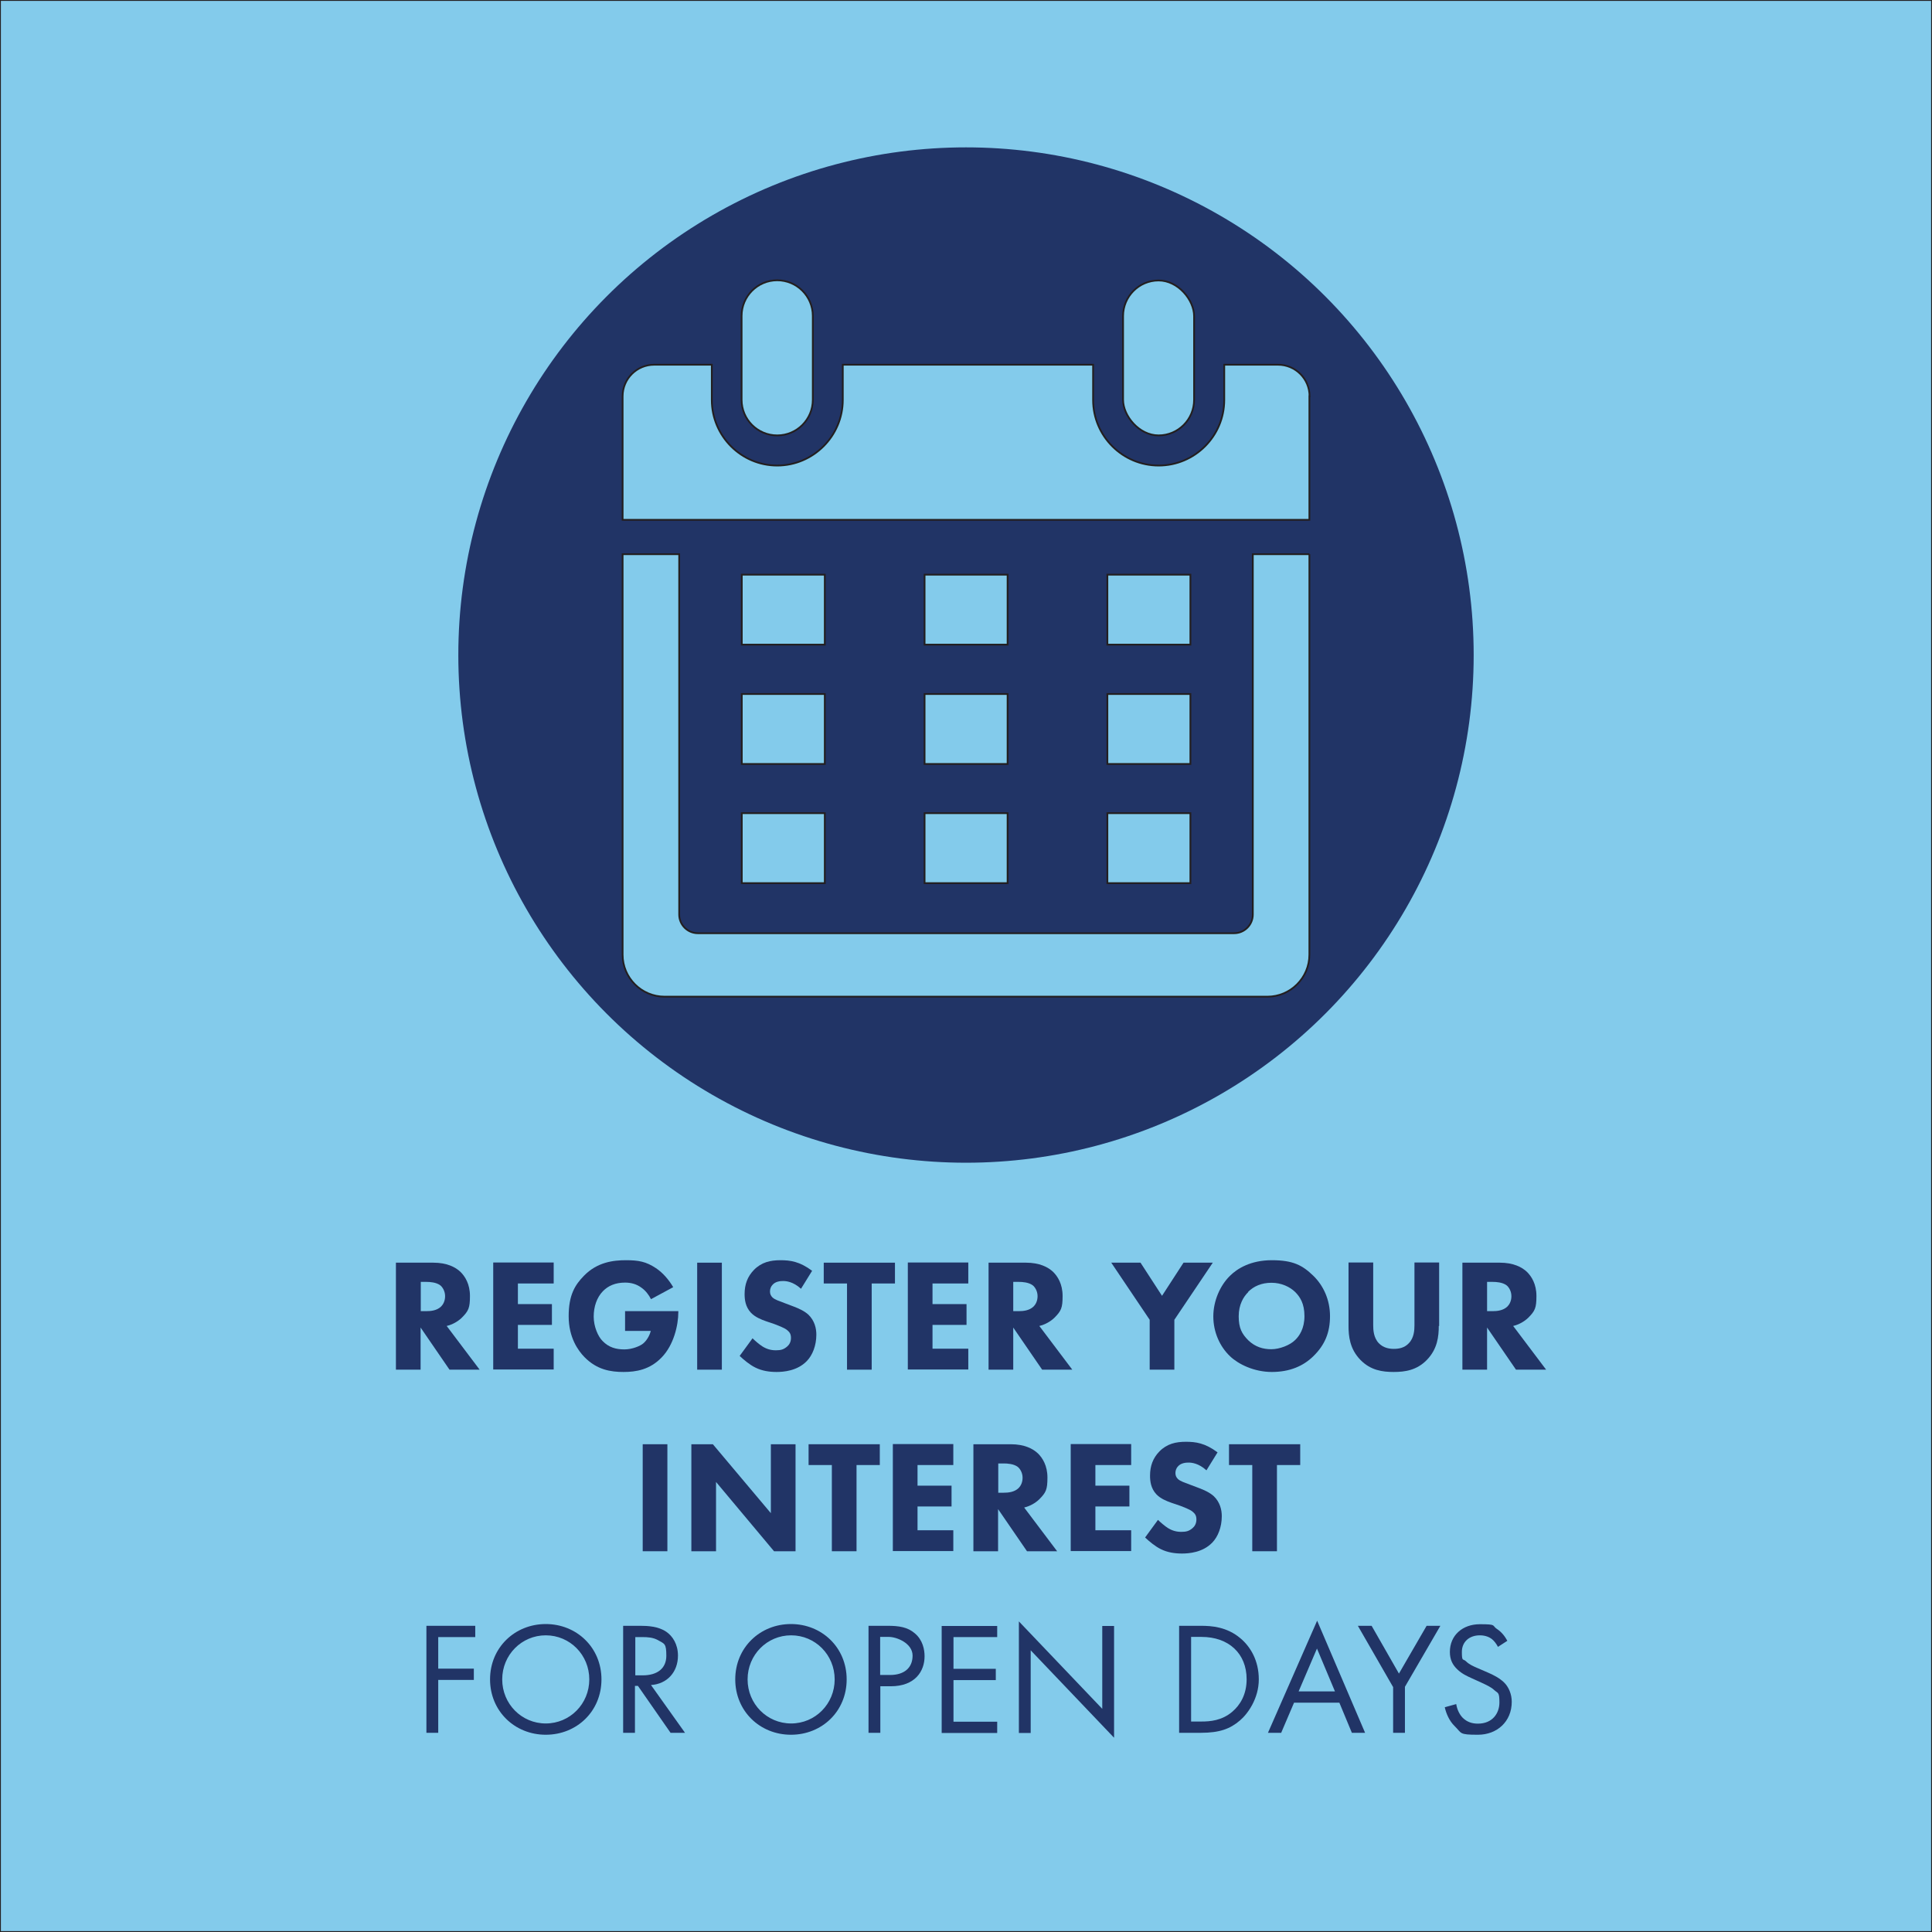 <?xml version="1.0" encoding="UTF-8"?>
<svg id="Layer_1" data-name="Layer 1" xmlns="http://www.w3.org/2000/svg" xmlns:xlink="http://www.w3.org/1999/xlink" version="1.1" viewBox="0 0 1096 1096">
  <defs>
    <style>
      .cls-1 {
        fill: #83cbeb;
        stroke: #231f20;
        stroke-miterlimit: 10;
      }

      .cls-2 {
        fill: #213466;
        stroke-width: 0px;
      }
    </style>
  </defs>
  <rect class="cls-1" width="1096" height="1096"/>
  <circle class="cls-2" cx="548" cy="371.6" r="288"/>
  <a xlink:href="register.your.interest.for.open.days">
    <g>
      <path class="cls-1" d="M742.8,314.4v227.2c0,13.1-10.7,23.8-23.8,23.8h-342c-13.1,0-23.8-10.7-23.8-23.8v-227.2h32.1v204.4c0,5.8,4.7,10.6,10.6,10.6h304.2c5.8,0,10.6-4.7,10.6-10.6v-204.4h32.1Z"/>
      <path class="cls-1" d="M742.8,224.8v70.1h-389.6v-70.1c0-9.9,8-17.9,17.9-17.9h32.7v20c0,20.5,16.7,37.2,37.1,37.2s37.2-16.7,37.2-37.2v-20h142v20c0,20.5,16.7,37.2,37.2,37.2s37.2-16.7,37.2-37.2v-20h30.5c9.9,0,17.9,8,17.9,17.9h0Z"/>
      <rect class="cls-1" x="637.1" y="159.1" width="40.3" height="87.9" rx="20.2" ry="20.2"/>
      <path class="cls-1" d="M440.9,247h0c-11.1,0-20.2-9-20.2-20.2v-47.6c0-11.1,9-20.2,20.2-20.2h0c11.1,0,20.2,9,20.2,20.2v47.6c0,11.1-9,20.2-20.2,20.2Z"/>
      <rect class="cls-1" x="420.8" y="326" width="47.1" height="39.7"/>
      <rect class="cls-1" x="524.5" y="326" width="47.1" height="39.7"/>
      <rect class="cls-1" x="628.2" y="326" width="47.1" height="39.7"/>
      <rect class="cls-1" x="420.8" y="393.7" width="47.1" height="39.7"/>
      <rect class="cls-1" x="524.5" y="393.7" width="47.1" height="39.7"/>
      <rect class="cls-1" x="628.2" y="393.7" width="47.1" height="39.7"/>
      <rect class="cls-1" x="420.8" y="461.3" width="47.1" height="39.7"/>
      <rect class="cls-1" x="524.5" y="461.3" width="47.1" height="39.7"/>
      <rect class="cls-1" x="628.2" y="461.3" width="47.1" height="39.7"/>
    </g>
  </a>
  <a xlink:href="register.your.interest.for.open.days">
    <g>
      <path class="cls-2" d="M245.8,716.3c7.7,0,12.6,2.5,15.5,5.3,2.5,2.5,5.3,6.8,5.3,13.6s-.8,8.5-4.7,12.4c-2.1,2-5.1,3.8-8.5,4.6l18.7,24.8h-17.1l-16.4-23.9v23.9h-14v-60.7h21.3,0ZM238.6,743.8h3.2c2.6,0,6-.3,8.4-2.6,1-1,2.3-2.9,2.3-5.9s-1.6-5.3-2.8-6.2c-2.3-1.7-5.9-1.9-7.7-1.9h-3.3v16.7h0Z"/>
      <path class="cls-2" d="M314.1,728.1h-20.3v11.7h19.3v11.8h-19.3v13.5h20.3v11.8h-34.3v-60.7h34.3v11.8Z"/>
      <path class="cls-2" d="M354.7,743.8h30.1v.6c0,7.4-2.6,18.6-9.4,25.6-6.7,7-14.5,8.3-21.7,8.3s-15.1-1.2-22.2-8.5c-3.5-3.6-8.9-11-8.9-23.1s3.6-17.8,8.7-23c7.5-7.7,16.6-8.8,23.8-8.8s11.4.8,17,4.5c4.1,2.7,7.6,7,9.8,10.8l-12.6,6.8c-1.2-2.4-3-4.8-5.4-6.5-2.7-2-5.8-2.9-9.3-2.9-5.5,0-9.6,1.8-12.6,4.9-3.4,3.5-5.2,8.7-5.2,14.4s2.5,11.4,5.1,13.9c3.5,3.6,7.6,4.7,12.3,4.7s9.2-2.1,10.6-3.3c.5-.4,3.2-2.7,4.4-7.2h-14.6v-11.3h0Z"/>
      <path class="cls-2" d="M409.5,716.3v60.7h-14v-60.7h14Z"/>
      <path class="cls-2" d="M454.4,731.1c-4.5-4.1-8.5-4.4-10.2-4.4s-4.3.3-5.9,2.1c-.9.9-1.5,2.3-1.5,3.8s.5,2.5,1.4,3.4c1.5,1.4,3.5,1.9,7.6,3.5l4.5,1.7c2.6,1,5.9,2.4,8.3,4.6,3.5,3.4,4.5,7.7,4.5,11.3,0,6.3-2.2,11.7-5.4,15-5.4,5.6-13.2,6.2-17.2,6.2s-8.2-.6-12-2.5c-3.1-1.5-6.6-4.4-8.9-6.6l7.3-10c1.5,1.5,4,3.6,5.6,4.6,2.4,1.5,4.8,2.2,7.6,2.2s4.4-.4,6.4-2.1c1.2-1,2.2-2.6,2.2-4.9s-.8-3.3-2.1-4.4c-1.6-1.4-5.4-2.7-7.1-3.4l-5-1.7c-2.8-1-6.1-2.3-8.5-4.8-3.2-3.4-3.6-7.6-3.6-10.6,0-5.4,1.6-9.9,5.3-13.7,4.3-4.4,9.4-5.5,15-5.5s10.9.7,18,6l-6.3,10.2h0Z"/>
      <path class="cls-2" d="M494.5,728.1v48.9h-14v-48.9h-13.2v-11.8h40.4v11.8h-13.2,0Z"/>
      <path class="cls-2" d="M549.3,728.1h-20.3v11.7h19.3v11.8h-19.3v13.5h20.3v11.8h-34.3v-60.7h34.3v11.8Z"/>
      <path class="cls-2" d="M582,716.3c7.7,0,12.6,2.5,15.5,5.3,2.5,2.5,5.3,6.8,5.3,13.6s-.8,8.5-4.7,12.4c-2.1,2-5.1,3.8-8.5,4.6l18.7,24.8h-17.1l-16.4-23.9v23.9h-14v-60.7h21.3,0ZM574.7,743.8h3.2c2.5,0,6-.3,8.4-2.6,1-1,2.3-2.9,2.3-5.9s-1.6-5.3-2.8-6.2c-2.3-1.7-5.9-1.9-7.7-1.9h-3.3v16.7h0Z"/>
      <path class="cls-2" d="M652.2,748.7l-21.8-32.4h16.6l12.2,18.8,12.2-18.8h16.6l-21.8,32.4v28.3h-14v-28.3h0Z"/>
      <path class="cls-2" d="M745,723.7c5.7,5.5,9.5,13.6,9.5,22.9s-2.9,16.4-9.5,22.8c-5.6,5.5-13.3,8.9-23.5,8.9s-19.1-4.5-23.7-8.9c-5.8-5.5-9.5-13.7-9.5-22.6s3.9-17.6,9.4-23c4.1-4.1,11.7-8.9,23.8-8.9s17.4,2.9,23.5,8.8ZM708.1,733c-2.6,2.5-5.4,7-5.4,13.7s1.8,10,5.5,13.7c3.9,3.7,8.3,5,13,5s10.6-2.3,13.5-5.2c2.4-2.3,5.3-6.5,5.3-13.6s-2.5-10.9-5.3-13.7c-3-2.9-7.8-5.2-13.4-5.2s-10,1.9-13.3,5.2h0Z"/>
      <path class="cls-2" d="M816.2,752.2c0,5.8-.7,13-6.7,19.2-5.8,6-12.6,6.9-18.9,6.9s-13.1-.9-18.9-6.9c-6-6.2-6.7-13.4-6.7-19.2v-36h14v35.6c0,2.6.2,7.1,3.2,10.2,2.5,2.6,5.8,3.2,8.5,3.2s6-.5,8.5-3.2c3-3.1,3.2-7.5,3.2-10.2v-35.6h14v36h0Z"/>
      <path class="cls-2" d="M850.8,716.3c7.7,0,12.6,2.5,15.5,5.3,2.5,2.5,5.3,6.8,5.3,13.6s-.8,8.5-4.7,12.4c-2.1,2-5.1,3.8-8.5,4.6l18.7,24.8h-17.1l-16.4-23.9v23.9h-14v-60.7h21.3,0ZM843.5,743.8h3.2c2.5,0,6-.3,8.4-2.6,1-1,2.3-2.9,2.3-5.9s-1.6-5.3-2.8-6.2c-2.3-1.7-5.9-1.9-7.7-1.9h-3.3v16.7h0Z"/>
      <path class="cls-2" d="M378.6,819.3v60.7h-14v-60.7h14Z"/>
      <path class="cls-2" d="M392.2,880v-60.7h12.2l32.9,39.1v-39.1h14v60.7h-12.2l-32.9-39.3v39.3h-14Z"/>
      <path class="cls-2" d="M485.9,831.1v48.9h-14v-48.9h-13.2v-11.8h40.4v11.8h-13.2,0Z"/>
      <path class="cls-2" d="M540.8,831.1h-20.3v11.7h19.3v11.8h-19.3v13.5h20.3v11.8h-34.3v-60.7h34.3v11.8Z"/>
      <path class="cls-2" d="M573.4,819.3c7.7,0,12.6,2.5,15.5,5.3,2.5,2.5,5.3,6.8,5.3,13.6s-.8,8.5-4.7,12.4c-2.1,2-5.1,3.8-8.5,4.6l18.7,24.8h-17.1l-16.4-23.9v23.9h-14v-60.7h21.3,0ZM566.2,846.8h3.2c2.5,0,6-.3,8.4-2.6,1-1,2.3-2.9,2.3-5.9s-1.6-5.3-2.8-6.2c-2.3-1.7-5.9-1.9-7.7-1.9h-3.3v16.7h0Z"/>
      <path class="cls-2" d="M641.7,831.1h-20.3v11.7h19.3v11.8h-19.3v13.5h20.3v11.8h-34.3v-60.7h34.3v11.8Z"/>
      <path class="cls-2" d="M684.4,834.1c-4.5-4.1-8.5-4.4-10.2-4.4s-4.3.3-5.9,2.1c-.9.9-1.5,2.3-1.5,3.8s.5,2.5,1.4,3.4c1.5,1.4,3.5,1.9,7.6,3.5l4.5,1.7c2.6,1,5.9,2.4,8.3,4.6,3.5,3.4,4.5,7.7,4.5,11.3,0,6.3-2.2,11.7-5.4,15-5.4,5.6-13.2,6.2-17.2,6.2s-8.2-.6-12-2.5c-3.1-1.5-6.6-4.4-8.9-6.6l7.3-10c1.5,1.5,4,3.6,5.6,4.6,2.4,1.5,4.8,2.2,7.6,2.2s4.4-.4,6.4-2.1c1.2-1,2.2-2.6,2.2-4.9s-.8-3.3-2.1-4.4c-1.6-1.4-5.4-2.7-7.1-3.4l-5-1.7c-2.8-1-6.1-2.3-8.5-4.8-3.2-3.4-3.6-7.6-3.6-10.6,0-5.4,1.6-9.9,5.3-13.7,4.3-4.4,9.4-5.5,15-5.5s10.9.7,18,6l-6.3,10.2h0Z"/>
      <path class="cls-2" d="M724.4,831.1v48.9h-14v-48.9h-13.2v-11.8h40.4v11.8h-13.2,0Z"/>
      <path class="cls-2" d="M269.5,928.7h-20.9v17.9h20.2v6.4h-20.2v30h-6.7v-60.7h27.7v6.4h0Z"/>
      <path class="cls-2" d="M278,952.7c0-18.1,14.1-31.4,31.6-31.4s31.6,13.3,31.6,31.4-14,31.4-31.6,31.4-31.6-13.4-31.6-31.4ZM284.9,952.7c0,13.9,11,25,24.7,25s24.7-11.1,24.7-25-11-25-24.7-25-24.7,11.1-24.7,25Z"/>
      <path class="cls-2" d="M363.3,922.3c4.1,0,10.2.3,14.7,3.4,3.5,2.4,6.6,7,6.6,13.5,0,9.3-6.1,16.1-15.3,16.7l19.3,27.1h-8.2l-18.5-26.6h-1.7v26.6h-6.7v-60.7h9.7ZM360.3,950.4h4.3c8.4,0,13.4-4,13.4-11.1s-1-6.7-4.8-8.9c-2.7-1.5-5.8-1.7-8.7-1.7h-4.1v21.8h0Z"/>
      <path class="cls-2" d="M417.1,952.7c0-18.1,14.1-31.4,31.6-31.4s31.6,13.3,31.6,31.4-14,31.4-31.6,31.4-31.6-13.4-31.6-31.4ZM424.1,952.7c0,13.9,11,25,24.7,25s24.7-11.1,24.7-25-11-25-24.7-25-24.7,11.1-24.7,25Z"/>
      <path class="cls-2" d="M503.7,922.3c6.1,0,11.2.7,15.3,4.3,4.5,3.8,5.5,9.2,5.5,13,0,8.5-5.4,17-19.2,17h-5.9v26.4h-6.7v-60.7h11ZM499.4,950.2h5.5c8,0,12.8-4,12.8-11s-9-10.6-13.4-10.6h-5v21.6h0Z"/>
      <path class="cls-2" d="M565.7,928.7h-24.8v18h24v6.4h-24v23.6h24.8v6.4h-31.5v-60.7h31.5v6.4Z"/>
      <path class="cls-2" d="M578,983v-63.2l47.3,49.6v-47h6.7v63.4l-47.3-49.6v46.9h-6.7Z"/>
      <path class="cls-2" d="M668.9,922.3h12.4c6.1,0,14.7.6,22.4,7.1,5.5,4.6,10.4,12.4,10.4,23.3s-6.3,19.6-10.7,23.3c-5.5,4.7-11.4,7-22.2,7h-12.3v-60.7h0ZM675.7,976.6h5.9c4.8,0,11.5-.5,17.4-5.5,4.5-3.8,8.2-9.8,8.2-18.5,0-14.6-10.2-24-25.6-24h-5.9v48Z"/>
      <path class="cls-2" d="M759.9,965.9h-25.8l-7.3,17.1h-7.5l27.9-63.6,27.2,63.6h-7.5l-7.1-17.1h0ZM757.3,959.5l-10.2-24.3-10.4,24.3h20.6Z"/>
      <path class="cls-2" d="M790.2,956.9l-19.9-34.6h7.8l15.5,27.1,15.7-27.1h7.8l-20.1,34.6v26.1h-6.7v-26.1h0Z"/>
      <path class="cls-2" d="M849.8,934.3c-.8-1.6-2.2-3.5-3.5-4.5-1.2-.9-3.4-2.1-6.8-2.1-6,0-10.2,3.7-10.2,9.4s.6,3.7,2.3,5.3c1.8,1.8,4.1,2.8,6.4,3.8l5.8,2.5c3.5,1.5,6.8,3.2,9.4,5.7s4.4,6.6,4.4,11c0,11.2-8.3,18.7-19.2,18.7s-9-.8-13.2-4.9c-3-2.9-4.8-7.1-5.6-10.7l6.5-1.8c.5,3.2,1.9,5.9,3.6,7.7,2.6,2.6,5.6,3.4,8.7,3.4,8.3,0,12.2-5.9,12.2-12s-.8-5.1-3-7.1c-1.7-1.6-4.1-2.7-7.3-4.2l-5.5-2.5c-2.4-1.1-5.4-2.4-8.1-5-2.6-2.5-4.2-5.4-4.2-9.9,0-9.4,7.2-15.7,17-15.7s6.7.7,9.7,2.7c2.5,1.6,4.5,4.1,5.9,6.7l-5.4,3.5h0Z"/>
    </g>
  </a>
</svg>